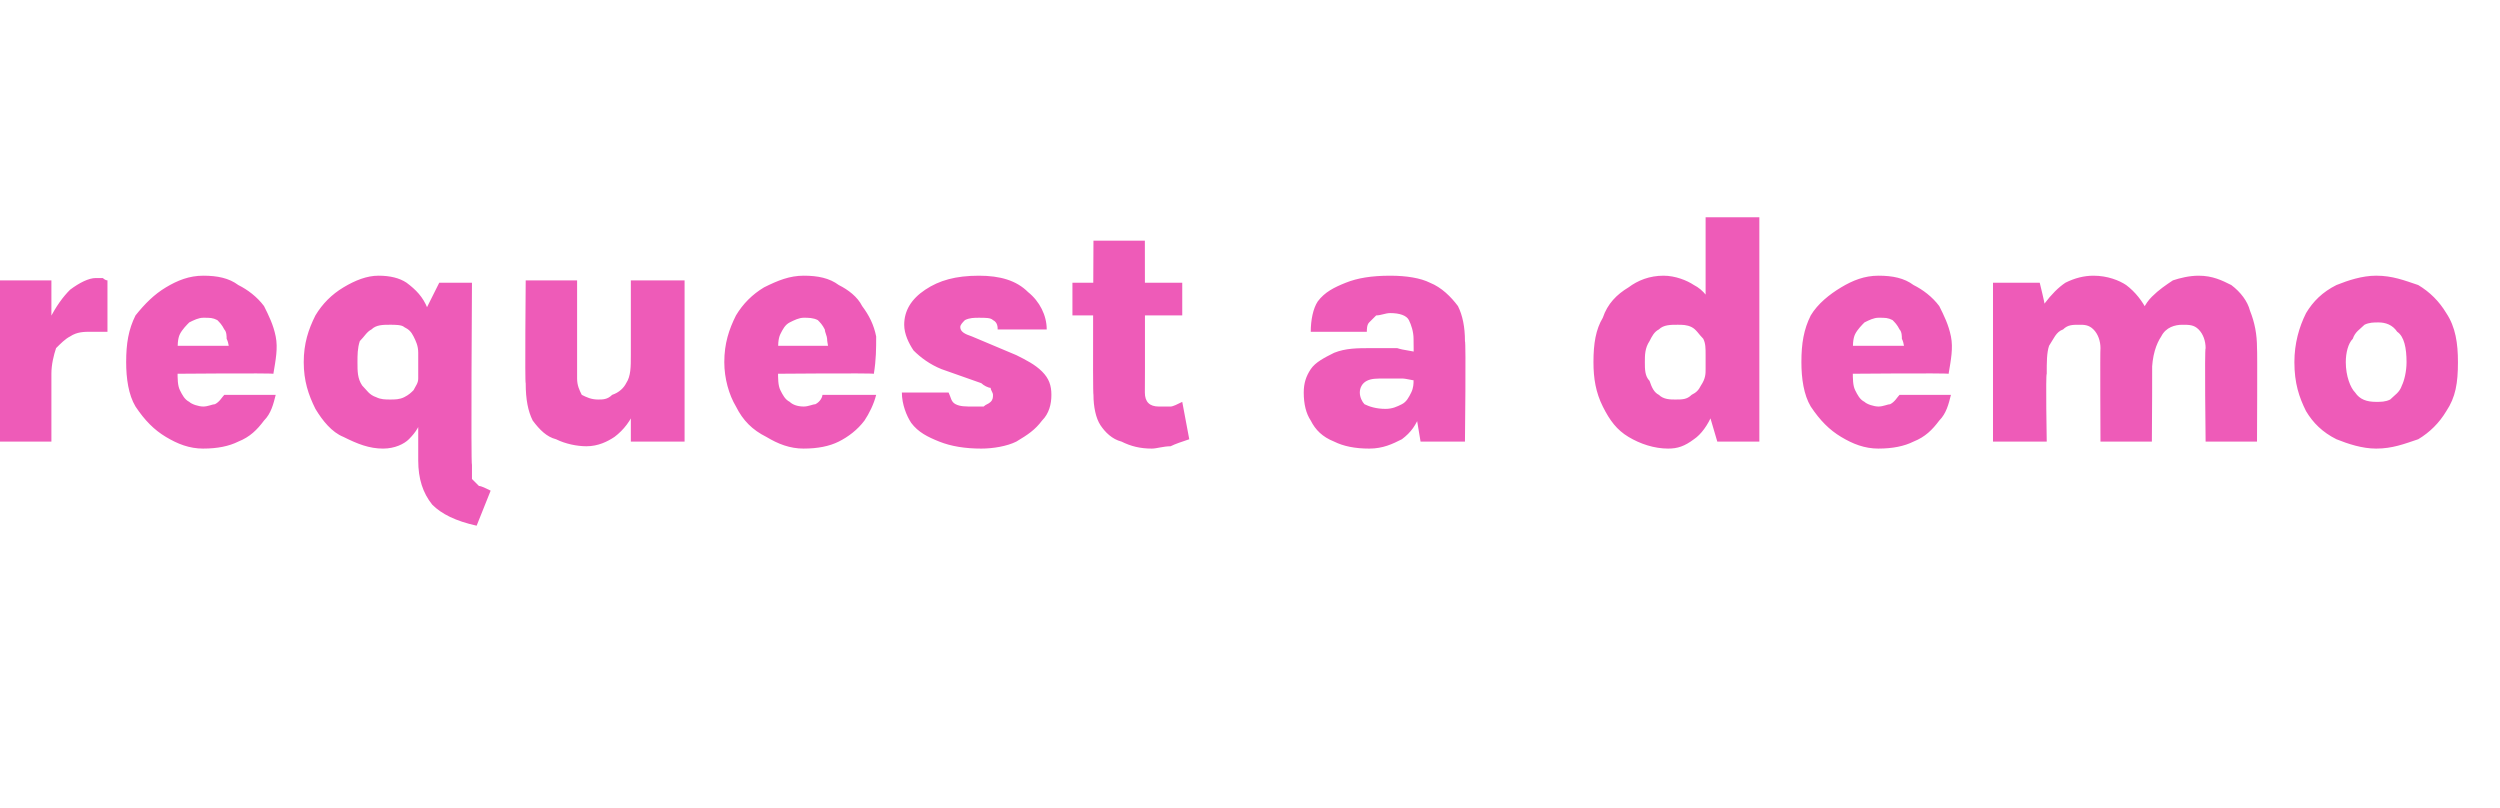 <?xml version="1.0" standalone="no"?><!DOCTYPE svg PUBLIC "-//W3C//DTD SVG 1.1//EN" "http://www.w3.org/Graphics/SVG/1.1/DTD/svg11.dtd"><svg xmlns="http://www.w3.org/2000/svg" xmlns:xlink="http://www.w3.org/1999/xlink" version="1.1" width="107px" height="34.6px" viewBox="0 -6 107 34.6" style="top:-6px"><desc/><defs/><g id="Polygon53175"><path d="m0 12.9l0-6.9l2.2 0l0 6.9l-2.2 0zm1.8-2.9c0-.9.1-1.7.3-2.3c.3-.6.6-1 .9-1.3c.4-.3.8-.5 1.1-.5c.1 0 .2 0 .3 0c0 0 .1.1.2.1c0 0 0 2.2 0 2.2c-.1 0-.2 0-.4 0c-.1 0-.2 0-.3 0c-.3 0-.6 0-.9.2c-.2.1-.4.3-.6.5c-.1.3-.2.7-.2 1.1c0 0-.4 0-.4 0zm6.9 3.2c-.6 0-1.1-.2-1.6-.5c-.5-.3-.9-.7-1.3-1.3c-.3-.5-.4-1.2-.4-1.9c0-.8.1-1.4.4-2c.4-.5.8-.9 1.3-1.2c.5-.3 1-.5 1.6-.5c.6 0 1.1.1 1.5.4c.4.2.8.5 1.1.9c.2.4.4.8.5 1.3c.1.5 0 1-.1 1.6c.02-.04-4.6 0-4.6 0l0-1.2l3 0c0 0-.34.24-.3.2c0-.1 0-.3-.1-.5c0-.1 0-.3-.1-.4c-.1-.2-.2-.3-.3-.4c-.2-.1-.3-.1-.6-.1c-.2 0-.4.1-.6.2c-.1.1-.3.3-.4.5c-.1.2-.1.5-.1.8c0 0 0 .8 0 .8c0 .3 0 .6.1.8c.1.2.2.4.4.5c.1.1.4.2.6.2c.2 0 .4-.1.5-.1c.2-.1.3-.3.4-.4c0 0 2.2 0 2.2 0c-.1.4-.2.8-.5 1.1c-.3.4-.6.7-1.1.9c-.4.2-.9.3-1.5.3zm7.7 0c-.6 0-1.1-.2-1.7-.5c-.5-.2-.9-.7-1.2-1.2c-.3-.6-.5-1.2-.5-2c0-.8.2-1.4.5-2c.3-.5.7-.9 1.2-1.2c.5-.3 1-.5 1.5-.5c.5 0 .9.1 1.2.3c.4.3.7.6.9 1.1c.2.4.4 1.1.4 1.9c0 0-.8 0-.8 0c0-.3-.1-.5-.2-.7c-.1-.2-.2-.3-.4-.4c-.1-.1-.4-.1-.6-.1c-.3 0-.6 0-.8.2c-.2.1-.3.3-.5.5c-.1.3-.1.6-.1.9c0 .4 0 .7.2 1c.2.2.3.4.6.5c.2.1.4.1.6.1c.2 0 .4 0 .6-.1c.2-.1.3-.2.4-.3c.1-.2.2-.3.2-.5c0 0 .3 0 .3 0c0 .6 0 1.1-.1 1.5c-.1.5-.3.8-.6 1.1c-.2.2-.6.4-1.1.4zm4 3.3c-.9-.2-1.5-.5-1.9-.9c-.4-.5-.6-1.1-.6-1.9c0 .03 0-5.8 0-5.8l.9-1.8l1.4 0c0 0-.05 7.81 0 7.8c0 .2 0 .4 0 .6c.1.1.2.2.3.3c.1 0 .3.1.5.2c0 0-.6 1.5-.6 1.5zm6.6-10.5l2.3 0l0 6.9l-2.3 0l0-6.9zm-4.5 0l2.2 0c0 0 0 4.18 0 4.2c0 .3.1.5.2.7c.2.1.4.2.7.2c.2 0 .4 0 .6-.2c.3-.1.5-.3.6-.5c.2-.3.2-.7.2-1.2c0 0 .5 0 .5 0c0 1-.1 1.7-.3 2.3c-.2.5-.5.9-.9 1.2c-.3.2-.7.4-1.2.4c-.4 0-.9-.1-1.3-.3c-.4-.1-.7-.4-1-.8c-.2-.4-.3-.9-.3-1.6c-.04.04 0-4.4 0-4.4zm11.9 7.2c-.6 0-1.1-.2-1.6-.5c-.6-.3-1-.7-1.3-1.3c-.3-.5-.5-1.2-.5-1.9c0-.8.2-1.4.5-2c.3-.5.7-.9 1.2-1.2c.6-.3 1.1-.5 1.7-.5c.6 0 1.1.1 1.5.4c.4.2.8.5 1 .9c.3.4.5.8.6 1.3c0 .5 0 1-.1 1.6c0-.04-4.6 0-4.6 0l0-1.2l3 0c0 0-.36.24-.4.2c.1-.1 0-.3 0-.5c0-.1-.1-.3-.1-.4c-.1-.2-.2-.3-.3-.4c-.2-.1-.4-.1-.6-.1c-.2 0-.4.1-.6.2c-.2.1-.3.3-.4.5c-.1.2-.1.5-.1.8c0 0 0 .8 0 .8c0 .3 0 .6.1.8c.1.2.2.4.4.5c.1.1.3.2.6.2c.2 0 .4-.1.5-.1c.2-.1.3-.3.3-.4c0 0 2.3 0 2.3 0c-.1.4-.3.8-.5 1.1c-.3.4-.7.7-1.1.9c-.4.2-.9.3-1.5.3zm7.6 0c-.7 0-1.3-.1-1.8-.3c-.5-.2-.9-.4-1.2-.8c-.2-.3-.4-.8-.4-1.3c0 0 2 0 2 0c.1.2.1.4.3.5c.2.1.4.1.8.1c.1 0 .3 0 .4 0c.1-.1.2-.1.3-.2c.1-.1.1-.2.1-.3c0-.1-.1-.2-.1-.3c-.1 0-.3-.1-.4-.2c0 0-1.7-.6-1.7-.6c-.5-.2-.9-.5-1.2-.8c-.2-.3-.4-.7-.4-1.1c0-.6.3-1.1.9-1.5c.6-.4 1.3-.6 2.3-.6c.9 0 1.6.2 2.1.7c.5.4.8 1 .8 1.6c0 0-2.1 0-2.1 0c0-.1 0-.3-.2-.4c-.1-.1-.3-.1-.6-.1c-.2 0-.4 0-.6.1c-.1.1-.2.2-.2.3c0 .2.2.3.5.4c0 0 1.9.8 1.9.8c.4.2.8.4 1.1.7c.3.3.4.6.4 1c0 .4-.1.8-.4 1.1c-.3.4-.6.6-1.1.9c-.4.2-1 .3-1.5.3zm7.3 0c-.5 0-.9-.1-1.3-.3c-.4-.1-.7-.4-.9-.7c-.2-.3-.3-.8-.3-1.3c-.04-.02 0-6.6 0-6.6l2.2 0c0 0 .01 6.5 0 6.5c0 .4.2.6.6.6c.2 0 .3 0 .5 0c.1 0 .3-.1.5-.2c0 0 .3 1.6.3 1.6c-.3.1-.6.2-.8.3c-.3 0-.6.1-.8.1zm-3.4-5.7l0-1.4l4.7 0l0 1.4l-4.7 0zm14.9 5.4l-.3-1.8c0 0 .01-2.57 0-2.6c0-.3-.1-.6-.2-.8c-.1-.2-.4-.3-.8-.3c-.2 0-.4.1-.6.1c-.1.1-.2.2-.3.3c-.1.1-.1.3-.1.4c0 0-2.4 0-2.4 0c0-.5.1-1 .3-1.3c.3-.4.7-.6 1.2-.8c.5-.2 1.1-.3 1.9-.3c.7 0 1.3.1 1.7.3c.5.2.9.6 1.2 1c.2.4.3.9.3 1.5c.05.01 0 4.3 0 4.3l-1.9 0zm-2.2.3c-.6 0-1.1-.1-1.5-.3c-.5-.2-.8-.5-1-.9c-.2-.3-.3-.7-.3-1.2c0-.4.1-.7.3-1c.2-.3.6-.5 1-.7c.5-.2 1-.2 1.6-.2c.4 0 .8 0 1.1 0c.3.1.6.1.9.2c0 0 0 1.2 0 1.2c-.2 0-.5-.1-.7-.1c-.3 0-.5 0-.7 0c-.4 0-.6 0-.8.1c-.2.1-.3.3-.3.5c0 .2.1.4.2.5c.2.1.5.2.9.2c.3 0 .5-.1.7-.2c.2-.1.3-.3.4-.5c.1-.2.1-.4.1-.5c0 0 .5 0 .5 0c0 .5-.1 1-.2 1.4c-.2.5-.4.8-.8 1.1c-.4.2-.8.4-1.4.4zm12.8 0c-.6 0-1.2-.2-1.7-.5c-.5-.3-.8-.7-1.1-1.3c-.3-.6-.4-1.2-.4-1.9c0-.8.1-1.4.4-1.9c.2-.6.6-1 1.1-1.3c.4-.3.9-.5 1.5-.5c.5 0 1 .2 1.3.4c.4.2.7.6.9 1.1c.2.5.2 1.1.2 1.9c0 0-.6 0-.6 0c0-.3 0-.5-.1-.7c-.2-.2-.3-.4-.5-.5c-.2-.1-.4-.1-.6-.1c-.3 0-.6 0-.8.2c-.2.1-.3.3-.4.5c-.2.3-.2.6-.2.9c0 .3 0 .6.2.8c.1.3.2.5.4.6c.2.2.5.2.7.2c.3 0 .5 0 .7-.2c.2-.1.3-.2.4-.4c.2-.3.2-.5.2-.7c0 0 .6 0 .6 0c0 .8-.1 1.4-.3 1.9c-.2.5-.5.9-.8 1.1c-.4.3-.7.4-1.1.4zm2.1-.3l-.5-1.7l0-7.9l2.3 0l0 9.6l-1.8 0zm6.9.3c-.6 0-1.1-.2-1.6-.5c-.5-.3-.9-.7-1.3-1.3c-.3-.5-.4-1.2-.4-1.9c0-.8.1-1.4.4-2c.3-.5.8-.9 1.3-1.2c.5-.3 1-.5 1.6-.5c.6 0 1.1.1 1.5.4c.4.2.8.5 1.1.9c.2.4.4.8.5 1.3c.1.5 0 1-.1 1.6c.02-.04-4.6 0-4.6 0l0-1.2l3 0c0 0-.34.24-.3.2c0-.1 0-.3-.1-.5c0-.1 0-.3-.1-.4c-.1-.2-.2-.3-.3-.4c-.2-.1-.3-.1-.6-.1c-.2 0-.4.1-.6.2c-.1.1-.3.3-.4.5c-.1.2-.1.5-.1.8c0 0 0 .8 0 .8c0 .3 0 .6.1.8c.1.2.2.4.4.5c.1.1.4.2.6.2c.2 0 .4-.1.5-.1c.2-.1.3-.3.4-.4c0 0 2.2 0 2.2 0c-.1.4-.2.8-.5 1.1c-.3.4-.6.7-1.1.9c-.4.2-.9.3-1.5.3zm14-.3c0 0-.05-3.97 0-4c0-.3-.1-.6-.3-.8c-.2-.2-.4-.2-.7-.2c-.3 0-.7.1-.9.5c-.2.3-.4.8-.4 1.6c0 0-.9 0-.9 0c0-.8.1-1.5.3-2c.1-.6.3-1 .6-1.3c.3-.3.6-.5.9-.7c.3-.1.7-.2 1.1-.2c.6 0 1 .2 1.4.4c.4.3.7.7.8 1.1c.2.5.3 1 .3 1.6c.02.03 0 4 0 4l-2.2 0zm-9.1 0l0-6.8l2 0c0 0 .23.93.2.9c.3-.4.6-.7.9-.9c.4-.2.8-.3 1.2-.3c.6 0 1.1.2 1.4.4c.4.3.7.7.9 1.1c.1.5.2 1 .2 1.6c.03.03 0 4 0 4l-2.2 0c0 0-.02-3.97 0-4c0-.3-.1-.6-.3-.8c-.2-.2-.4-.2-.6-.2c-.3 0-.5 0-.7.2c-.3.1-.4.4-.6.7c-.1.3-.1.7-.1 1.2c-.05.04 0 2.9 0 2.9l-2.3 0zm16.4.3c-.6 0-1.2-.2-1.7-.4c-.6-.3-1-.7-1.3-1.2c-.3-.6-.5-1.2-.5-2.1c0-.8.2-1.5.5-2.1c.3-.5.7-.9 1.3-1.2c.5-.2 1.1-.4 1.7-.4c.7 0 1.2.2 1.8.4c.5.3.9.7 1.2 1.2c.4.6.5 1.3.5 2.1c0 .9-.1 1.5-.5 2.1c-.3.5-.7.9-1.2 1.2c-.6.2-1.1.4-1.8.4zm0-2c.2 0 .4 0 .6-.1c.2-.2.4-.3.5-.6c.1-.2.2-.6.2-1c0-.6-.1-1.1-.4-1.3c-.2-.3-.5-.4-.8-.4c-.2 0-.4 0-.6.1c-.2.2-.4.3-.5.6c-.2.2-.3.6-.3 1c0 .6.2 1.1.4 1.3c.2.3.5.4.9.4z" stroke="none" fill="#ee5bb8"/><a xlink:href="https://discover.glassbox.com/request-a-live-demo.html?target=_blank&amp;lightbox=0" xlink:show="new" xlink:title="request a demo"><rect style="fill:transparent;" x="-1" y="2" width="106" height="14"/></a></g></svg>